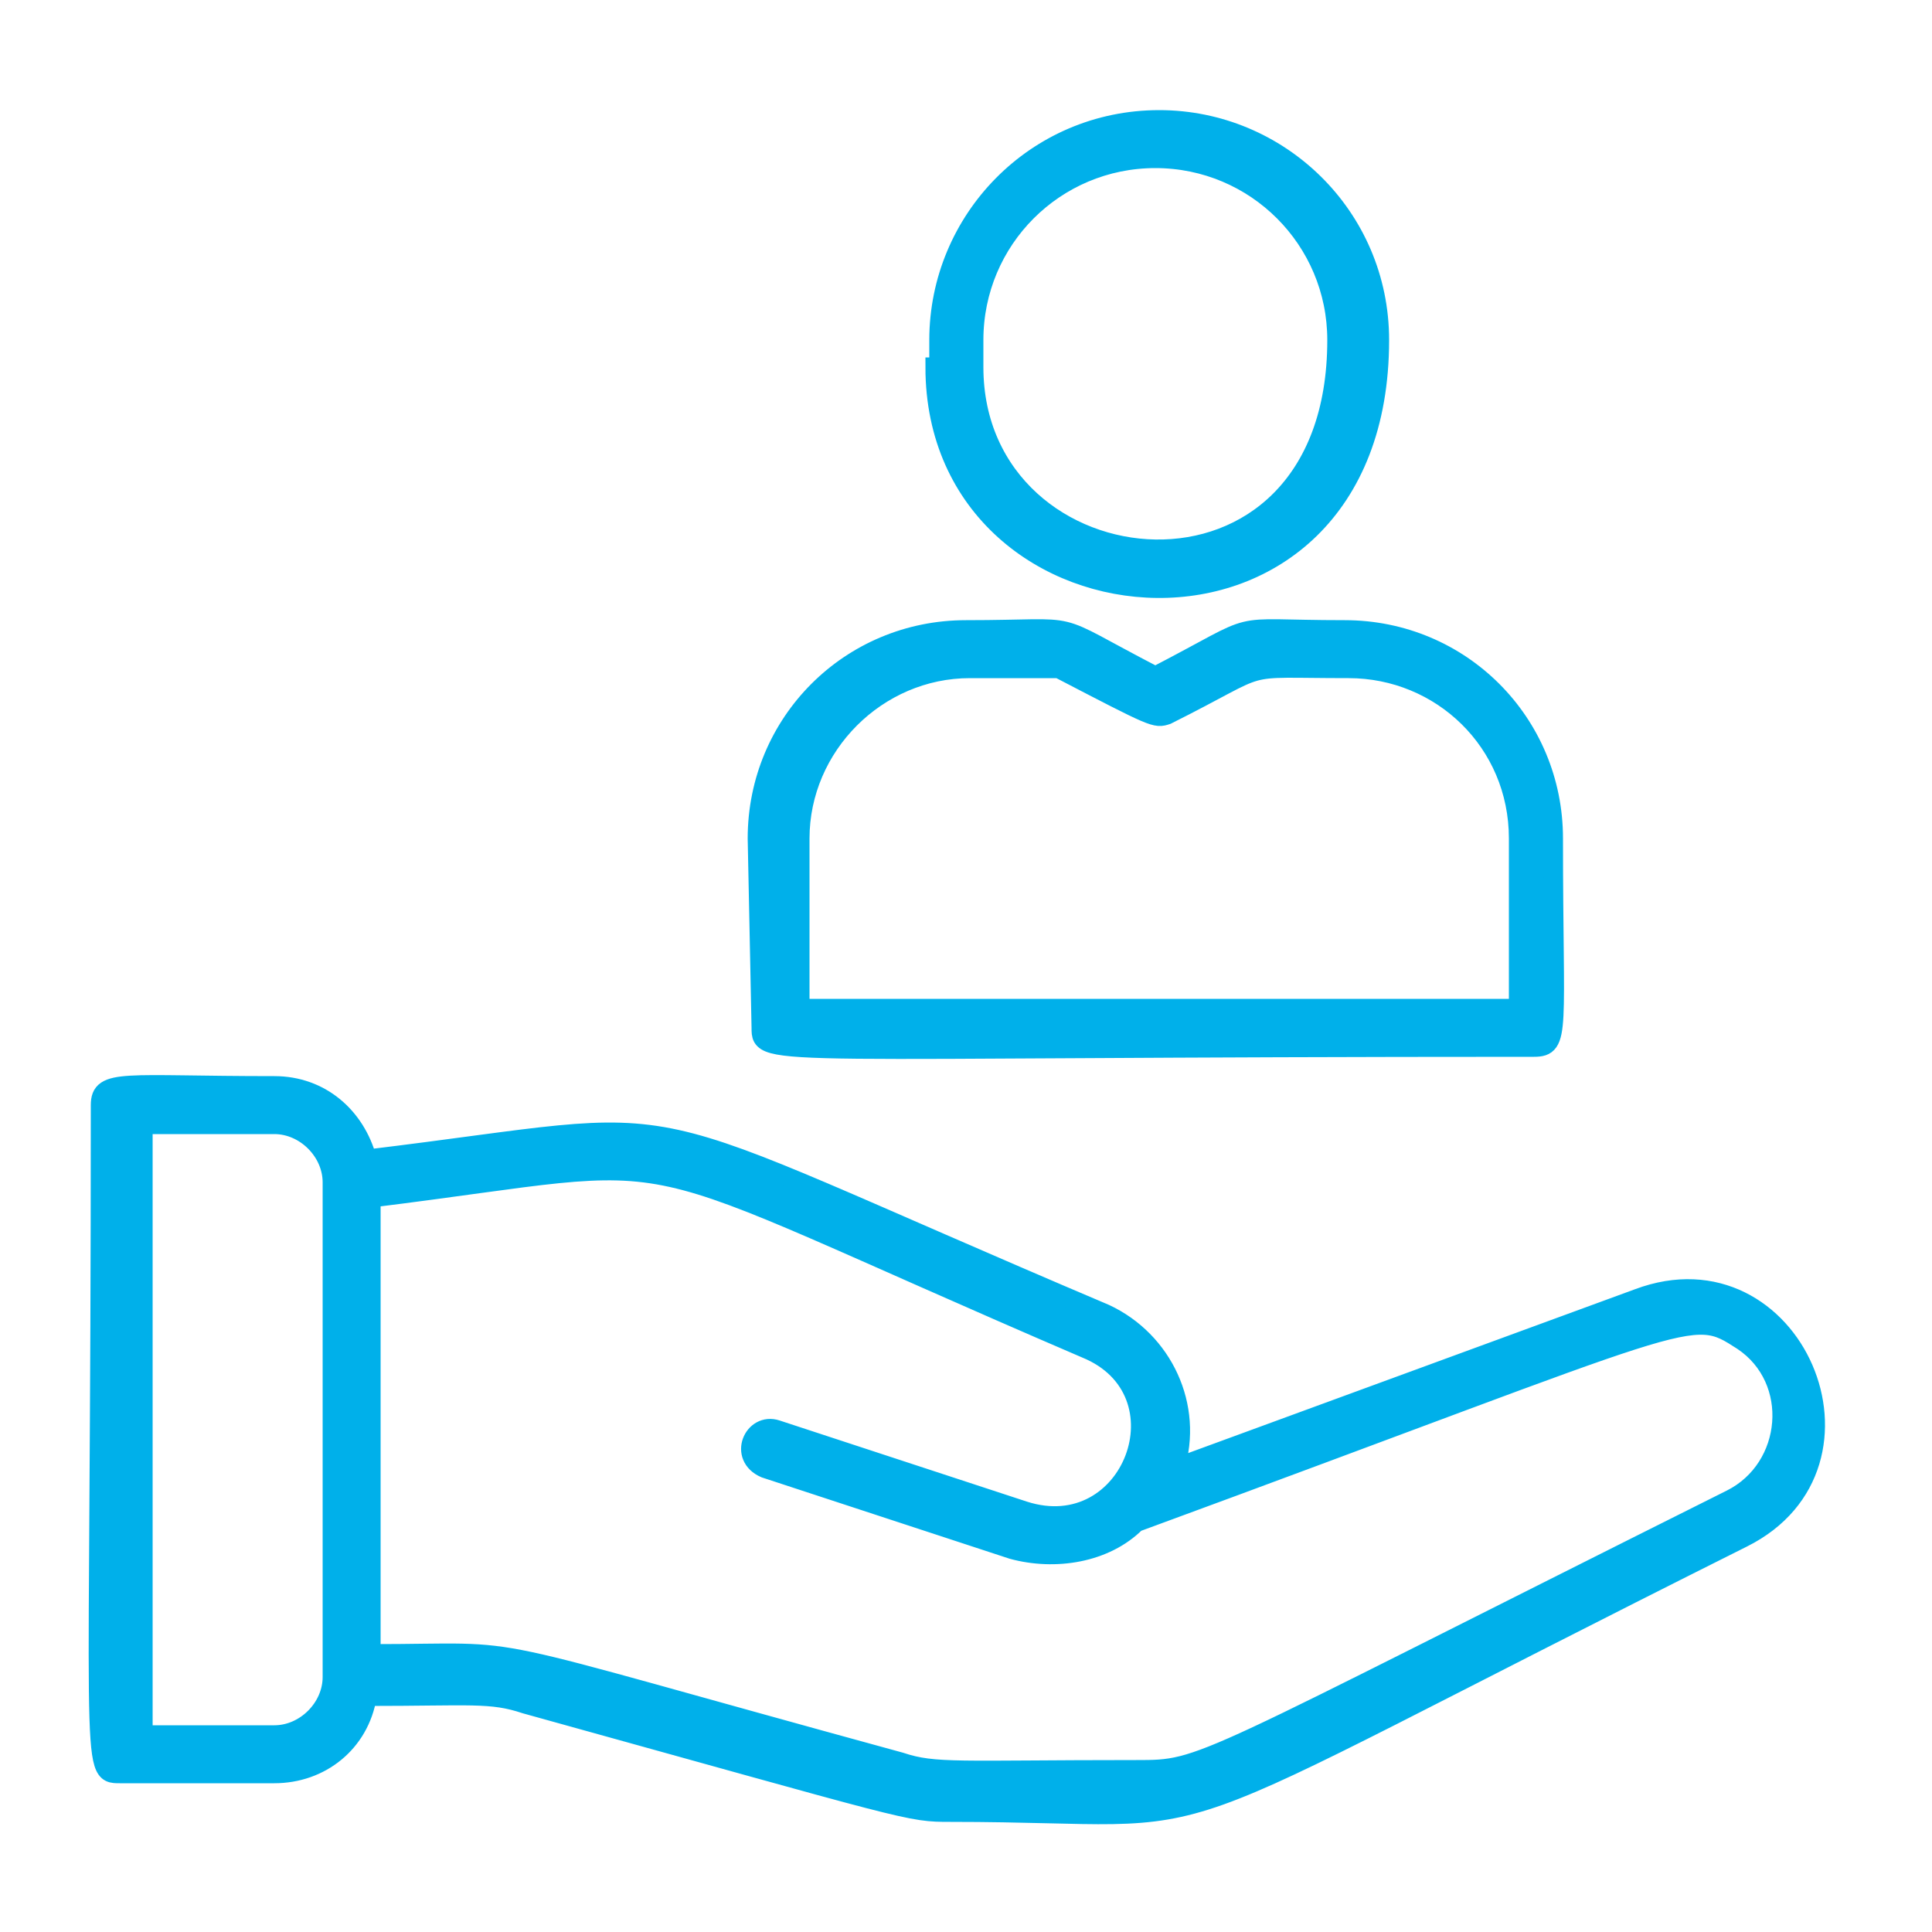 <svg enable-background="new 0 0 50 50" viewBox="0 0 50 50" xmlns="http://www.w3.org/2000/svg"><g fill="#00b0ea" stroke="#00b0ea" stroke-miterlimit="10" stroke-width=".5"><path d="m24.2 9.5c0 7.3 11.5 8.2 11.5-.7 0-3.2-2.6-5.7-5.7-5.7-3.2 0-5.7 2.6-5.7 5.7v.7zm1-.7c0-2.6 2.1-4.7 4.7-4.7s4.7 2.1 4.7 4.7c0 7.6-9.4 6.6-9.4.7z"/><path d="m19.7 26.6c0 .8 0 .5 20 .5.7 0 .5-.4.5-5.4 0-3-2.4-5.4-5.4-5.4-3.2 0-2-.3-4.9 1.2-2.9-1.5-1.7-1.2-4.9-1.2-3 0-5.4 2.4-5.4 5.4zm1-4.9c0-2.4 2-4.4 4.4-4.4h2.3c2.5 1.3 2.5 1.3 2.8 1.2 2.8-1.4 1.7-1.2 4.7-1.2 2.4 0 4.4 1.9 4.4 4.4v4.4h-18.6z"/><path d="m9.5 30c-.3-1.1-1.2-1.9-2.4-1.9-3.9 0-4.5-.2-4.5.5 0 17.3-.3 17.3.5 17.3h4c1.2 0 2.2-.8 2.4-2 2.7 0 3.2-.1 4.1.2 10.1 2.8 9.9 2.8 11 2.8 7.9 0 3.9 1.2 20.5-7.1 3.8-1.9 1.3-7.7-2.7-6.2l-12 4.4c.5-1.6-.3-3.3-1.8-4-13.2-5.6-10-5.1-19.1-4zm17 9.1-6.4-2.1c-.6-.2-1 .7-.3 1l6.4 2.1c1.1.3 2.4.1 3.2-.7 14.7-5.4 14.3-5.6 15.7-4.7 1.5 1 1.3 3.3-.3 4.1-14 7-13.6 7-15.4 7-4.6 0-5.2.1-6.1-.2-11.7-3.2-9.3-2.8-13.7-2.8v-11.8c8.9-1.1 5.7-1.6 18.5 3.9 2.7 1.1 1.2 5.1-1.6 4.2zm-22.8 5.8v-15.8h3.4c.8 0 1.5.7 1.5 1.5v12.8c0 .8-.7 1.5-1.5 1.5z"/></g></svg>